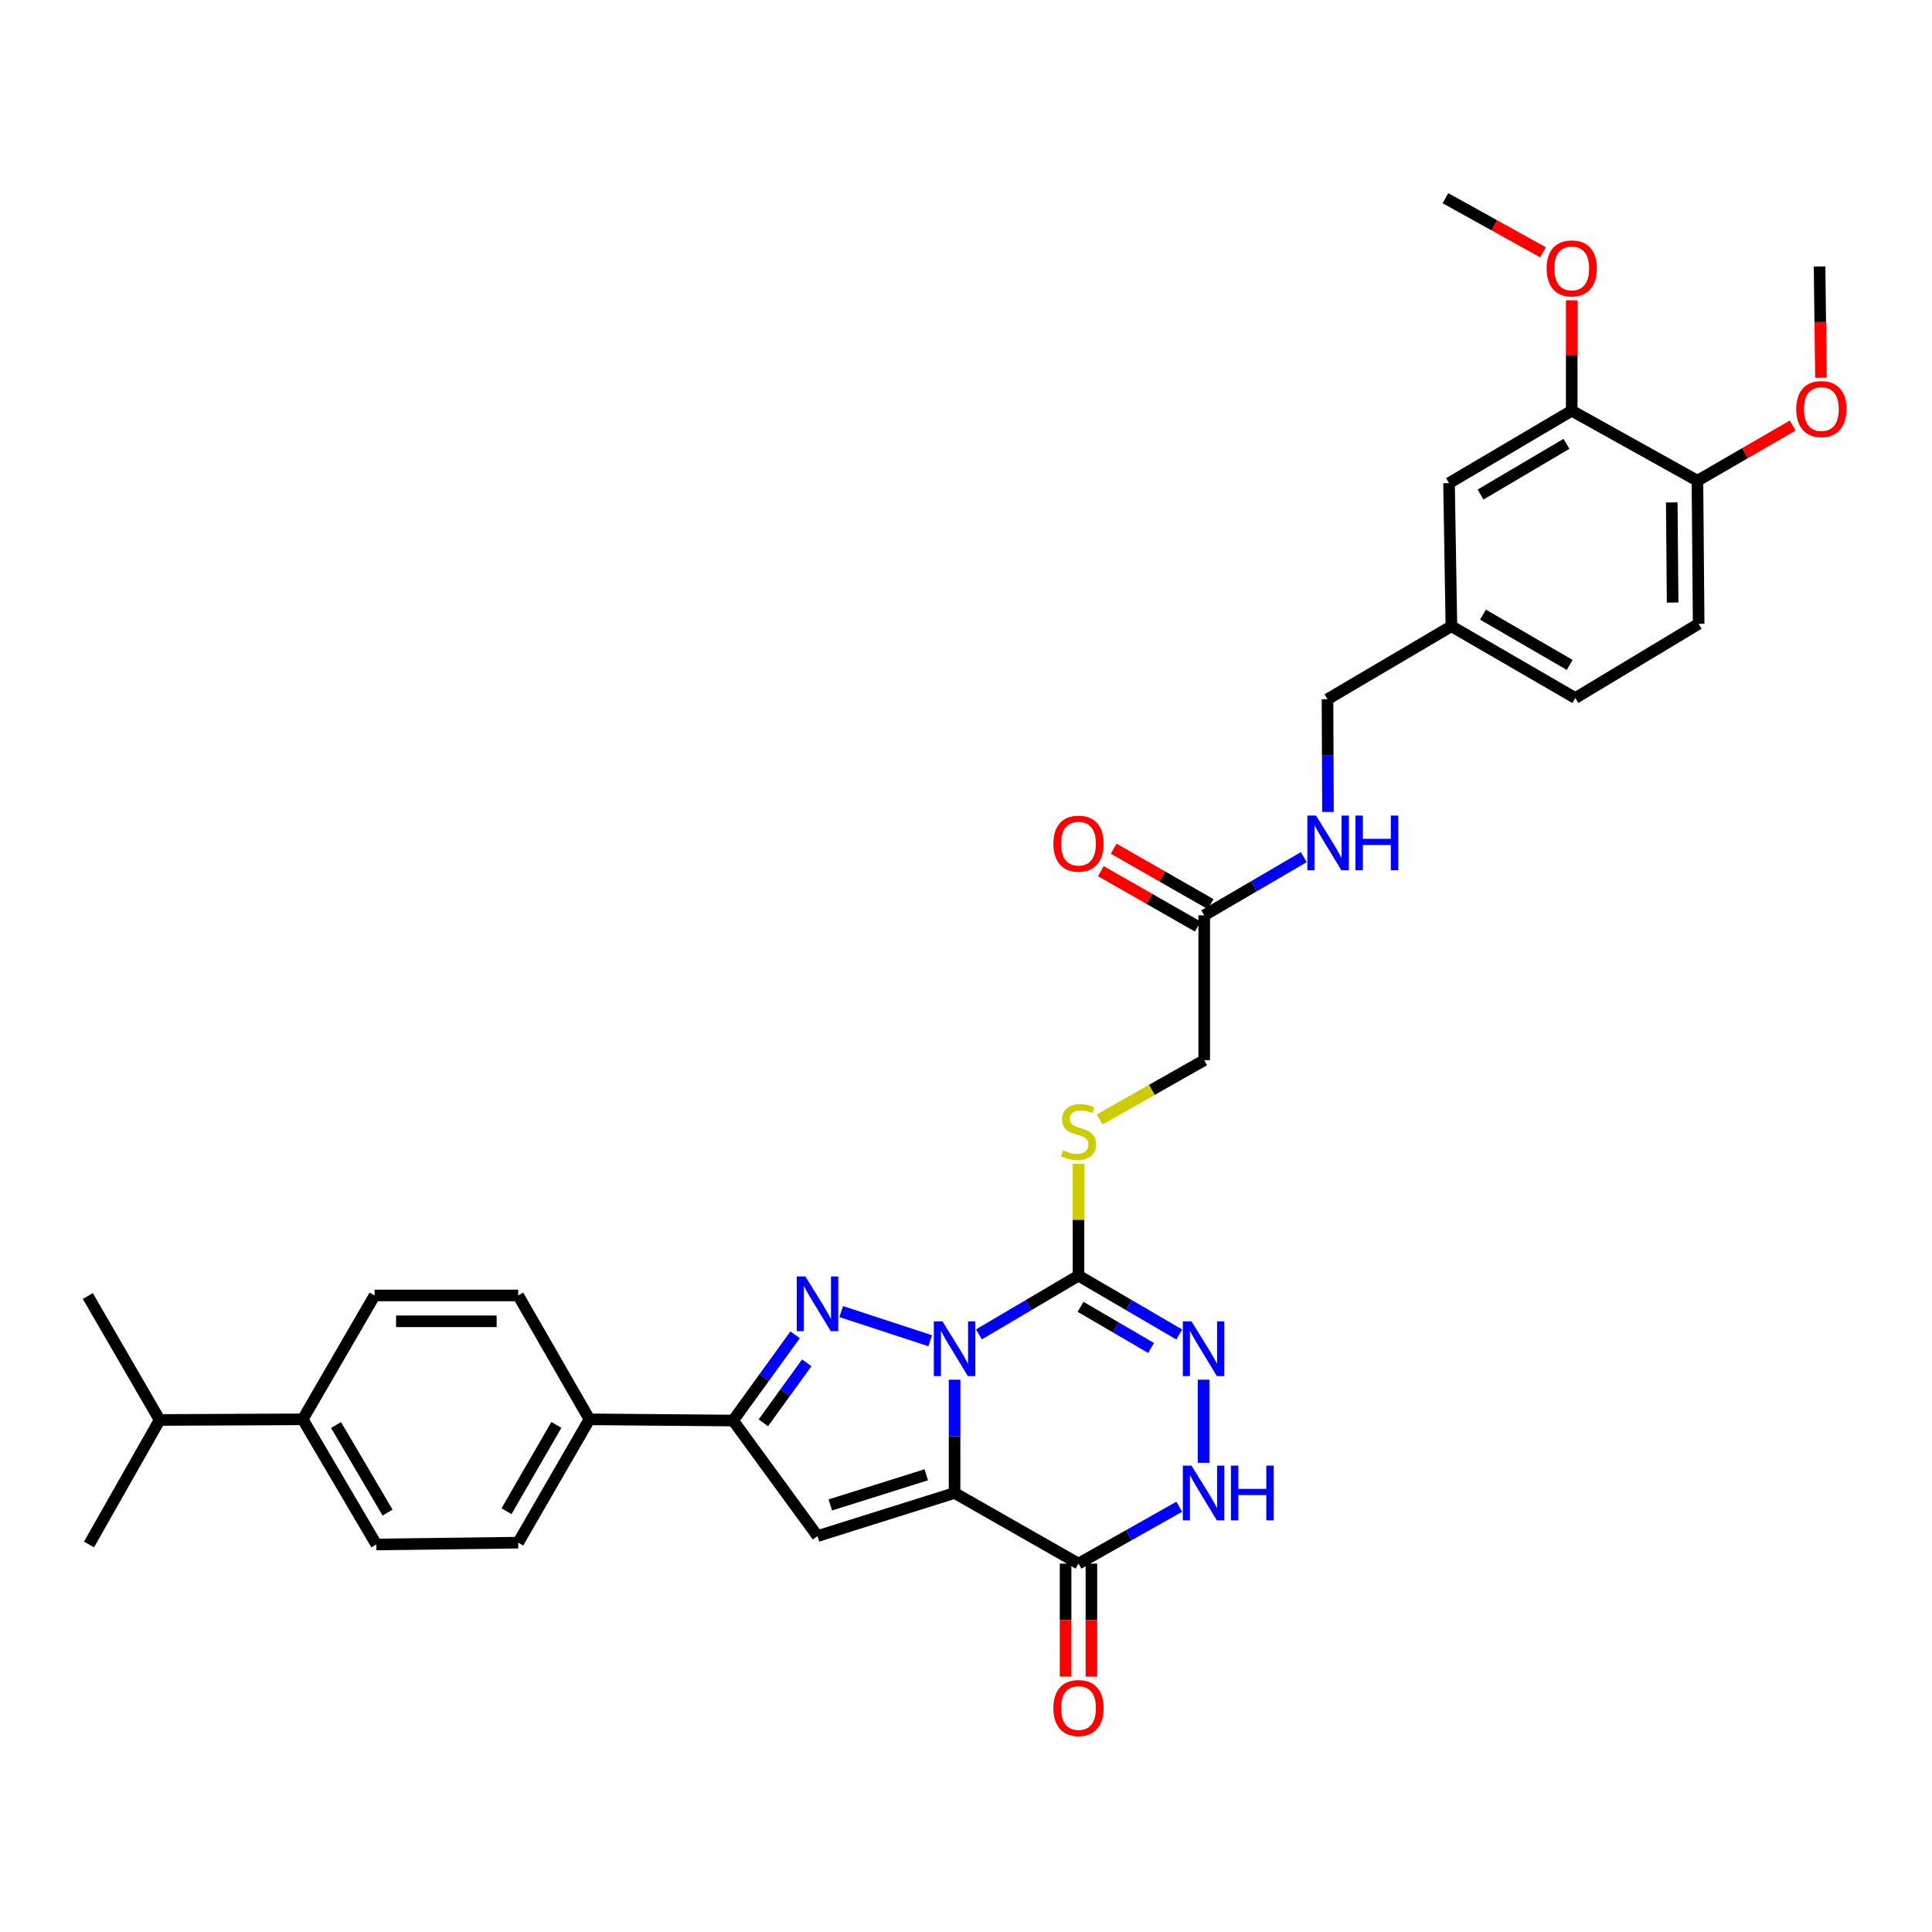 <?xml version='1.0' encoding='iso-8859-1'?>
<svg version='1.1' baseProfile='full'
              xmlns='http://www.w3.org/2000/svg'
                      xmlns:rdkit='http://www.rdkit.org/xml'
                      xmlns:xlink='http://www.w3.org/1999/xlink'
                  xml:space='preserve'
width='1000px' height='1000px' viewBox='0 0 1000 1000'>
<!-- END OF HEADER -->
<rect style='opacity:1.0;fill:#FFFFFF;stroke:none' width='1000' height='1000' x='0' y='0'> </rect>
<path class='bond-0' d='M 494.092,714.123 L 494.092,743.444' style='fill:none;fill-rule:evenodd;stroke:#0000FF;stroke-width:6px;stroke-linecap:butt;stroke-linejoin:miter;stroke-opacity:1' />
<path class='bond-0' d='M 494.092,743.444 L 494.092,772.766' style='fill:none;fill-rule:evenodd;stroke:#000000;stroke-width:6px;stroke-linecap:butt;stroke-linejoin:miter;stroke-opacity:1' />
<path class='bond-1' d='M 481.485,693.968 L 435.413,678.88' style='fill:none;fill-rule:evenodd;stroke:#0000FF;stroke-width:6px;stroke-linecap:butt;stroke-linejoin:miter;stroke-opacity:1' />
<path class='bond-2' d='M 506.693,690.667 L 532.461,675.476' style='fill:none;fill-rule:evenodd;stroke:#0000FF;stroke-width:6px;stroke-linecap:butt;stroke-linejoin:miter;stroke-opacity:1' />
<path class='bond-2' d='M 532.461,675.476 L 558.23,660.285' style='fill:none;fill-rule:evenodd;stroke:#000000;stroke-width:6px;stroke-linecap:butt;stroke-linejoin:miter;stroke-opacity:1' />
<path class='bond-3' d='M 494.092,772.766 L 423.138,795.072' style='fill:none;fill-rule:evenodd;stroke:#000000;stroke-width:6px;stroke-linecap:butt;stroke-linejoin:miter;stroke-opacity:1' />
<path class='bond-3' d='M 479.436,763.349 L 429.769,778.963' style='fill:none;fill-rule:evenodd;stroke:#000000;stroke-width:6px;stroke-linecap:butt;stroke-linejoin:miter;stroke-opacity:1' />
<path class='bond-4' d='M 494.092,772.766 L 558.23,809.328' style='fill:none;fill-rule:evenodd;stroke:#000000;stroke-width:6px;stroke-linecap:butt;stroke-linejoin:miter;stroke-opacity:1' />
<path class='bond-6' d='M 411.55,690.885 L 395.499,713.08' style='fill:none;fill-rule:evenodd;stroke:#0000FF;stroke-width:6px;stroke-linecap:butt;stroke-linejoin:miter;stroke-opacity:1' />
<path class='bond-6' d='M 395.499,713.08 L 379.448,735.275' style='fill:none;fill-rule:evenodd;stroke:#000000;stroke-width:6px;stroke-linecap:butt;stroke-linejoin:miter;stroke-opacity:1' />
<path class='bond-6' d='M 417.576,705.383 L 406.34,720.92' style='fill:none;fill-rule:evenodd;stroke:#0000FF;stroke-width:6px;stroke-linecap:butt;stroke-linejoin:miter;stroke-opacity:1' />
<path class='bond-6' d='M 406.34,720.92 L 395.105,736.456' style='fill:none;fill-rule:evenodd;stroke:#000000;stroke-width:6px;stroke-linecap:butt;stroke-linejoin:miter;stroke-opacity:1' />
<path class='bond-5' d='M 558.23,660.285 L 584.296,675.507' style='fill:none;fill-rule:evenodd;stroke:#000000;stroke-width:6px;stroke-linecap:butt;stroke-linejoin:miter;stroke-opacity:1' />
<path class='bond-5' d='M 584.296,675.507 L 610.362,690.729' style='fill:none;fill-rule:evenodd;stroke:#0000FF;stroke-width:6px;stroke-linecap:butt;stroke-linejoin:miter;stroke-opacity:1' />
<path class='bond-5' d='M 559.303,676.405 L 577.549,687.061' style='fill:none;fill-rule:evenodd;stroke:#000000;stroke-width:6px;stroke-linecap:butt;stroke-linejoin:miter;stroke-opacity:1' />
<path class='bond-5' d='M 577.549,687.061 L 595.796,697.716' style='fill:none;fill-rule:evenodd;stroke:#0000FF;stroke-width:6px;stroke-linecap:butt;stroke-linejoin:miter;stroke-opacity:1' />
<path class='bond-8' d='M 558.23,660.285 L 558.23,631.331' style='fill:none;fill-rule:evenodd;stroke:#000000;stroke-width:6px;stroke-linecap:butt;stroke-linejoin:miter;stroke-opacity:1' />
<path class='bond-8' d='M 558.23,631.331 L 558.23,602.376' style='fill:none;fill-rule:evenodd;stroke:#CCCC00;stroke-width:6px;stroke-linecap:butt;stroke-linejoin:miter;stroke-opacity:1' />
<path class='bond-34' d='M 423.138,795.072 L 379.448,735.275' style='fill:none;fill-rule:evenodd;stroke:#000000;stroke-width:6px;stroke-linecap:butt;stroke-linejoin:miter;stroke-opacity:1' />
<path class='bond-7' d='M 558.23,809.328 L 584.304,794.604' style='fill:none;fill-rule:evenodd;stroke:#000000;stroke-width:6px;stroke-linecap:butt;stroke-linejoin:miter;stroke-opacity:1' />
<path class='bond-7' d='M 584.304,794.604 L 610.378,779.88' style='fill:none;fill-rule:evenodd;stroke:#0000FF;stroke-width:6px;stroke-linecap:butt;stroke-linejoin:miter;stroke-opacity:1' />
<path class='bond-12' d='M 551.54,809.328 L 551.54,838.57' style='fill:none;fill-rule:evenodd;stroke:#000000;stroke-width:6px;stroke-linecap:butt;stroke-linejoin:miter;stroke-opacity:1' />
<path class='bond-12' d='M 551.54,838.57 L 551.54,867.811' style='fill:none;fill-rule:evenodd;stroke:#FF0000;stroke-width:6px;stroke-linecap:butt;stroke-linejoin:miter;stroke-opacity:1' />
<path class='bond-12' d='M 564.919,809.328 L 564.919,838.57' style='fill:none;fill-rule:evenodd;stroke:#000000;stroke-width:6px;stroke-linecap:butt;stroke-linejoin:miter;stroke-opacity:1' />
<path class='bond-12' d='M 564.919,838.57 L 564.919,867.811' style='fill:none;fill-rule:evenodd;stroke:#FF0000;stroke-width:6px;stroke-linecap:butt;stroke-linejoin:miter;stroke-opacity:1' />
<path class='bond-35' d='M 622.977,714.123 L 622.977,757.14' style='fill:none;fill-rule:evenodd;stroke:#0000FF;stroke-width:6px;stroke-linecap:butt;stroke-linejoin:miter;stroke-opacity:1' />
<path class='bond-9' d='M 379.448,735.275 L 305.09,734.643' style='fill:none;fill-rule:evenodd;stroke:#000000;stroke-width:6px;stroke-linecap:butt;stroke-linejoin:miter;stroke-opacity:1' />
<path class='bond-22' d='M 569.179,579.425 L 596.238,564.09' style='fill:none;fill-rule:evenodd;stroke:#CCCC00;stroke-width:6px;stroke-linecap:butt;stroke-linejoin:miter;stroke-opacity:1' />
<path class='bond-22' d='M 596.238,564.09 L 623.297,548.756' style='fill:none;fill-rule:evenodd;stroke:#000000;stroke-width:6px;stroke-linecap:butt;stroke-linejoin:miter;stroke-opacity:1' />
<path class='bond-18' d='M 305.09,734.643 L 268.216,798.476' style='fill:none;fill-rule:evenodd;stroke:#000000;stroke-width:6px;stroke-linecap:butt;stroke-linejoin:miter;stroke-opacity:1' />
<path class='bond-18' d='M 287.974,737.526 L 262.162,782.209' style='fill:none;fill-rule:evenodd;stroke:#000000;stroke-width:6px;stroke-linecap:butt;stroke-linejoin:miter;stroke-opacity:1' />
<path class='bond-19' d='M 305.09,734.643 L 268.216,670.52' style='fill:none;fill-rule:evenodd;stroke:#000000;stroke-width:6px;stroke-linecap:butt;stroke-linejoin:miter;stroke-opacity:1' />
<path class='bond-10' d='M 623.297,473.773 L 623.297,548.756' style='fill:none;fill-rule:evenodd;stroke:#000000;stroke-width:6px;stroke-linecap:butt;stroke-linejoin:miter;stroke-opacity:1' />
<path class='bond-13' d='M 623.297,473.773 L 649.063,458.713' style='fill:none;fill-rule:evenodd;stroke:#000000;stroke-width:6px;stroke-linecap:butt;stroke-linejoin:miter;stroke-opacity:1' />
<path class='bond-13' d='M 649.063,458.713 L 674.83,443.653' style='fill:none;fill-rule:evenodd;stroke:#0000FF;stroke-width:6px;stroke-linecap:butt;stroke-linejoin:miter;stroke-opacity:1' />
<path class='bond-17' d='M 626.615,467.965 L 601.519,453.625' style='fill:none;fill-rule:evenodd;stroke:#000000;stroke-width:6px;stroke-linecap:butt;stroke-linejoin:miter;stroke-opacity:1' />
<path class='bond-17' d='M 601.519,453.625 L 576.422,439.285' style='fill:none;fill-rule:evenodd;stroke:#FF0000;stroke-width:6px;stroke-linecap:butt;stroke-linejoin:miter;stroke-opacity:1' />
<path class='bond-17' d='M 619.978,479.582 L 594.881,465.242' style='fill:none;fill-rule:evenodd;stroke:#000000;stroke-width:6px;stroke-linecap:butt;stroke-linejoin:miter;stroke-opacity:1' />
<path class='bond-17' d='M 594.881,465.242 L 569.784,450.901' style='fill:none;fill-rule:evenodd;stroke:#FF0000;stroke-width:6px;stroke-linecap:butt;stroke-linejoin:miter;stroke-opacity:1' />
<path class='bond-11' d='M 813.525,212.584 L 750.011,250.075' style='fill:none;fill-rule:evenodd;stroke:#000000;stroke-width:6px;stroke-linecap:butt;stroke-linejoin:miter;stroke-opacity:1' />
<path class='bond-11' d='M 810.799,229.729 L 766.339,255.973' style='fill:none;fill-rule:evenodd;stroke:#000000;stroke-width:6px;stroke-linecap:butt;stroke-linejoin:miter;stroke-opacity:1' />
<path class='bond-28' d='M 813.525,212.584 L 813.525,184.016' style='fill:none;fill-rule:evenodd;stroke:#000000;stroke-width:6px;stroke-linecap:butt;stroke-linejoin:miter;stroke-opacity:1' />
<path class='bond-28' d='M 813.525,184.016 L 813.525,155.447' style='fill:none;fill-rule:evenodd;stroke:#FF0000;stroke-width:6px;stroke-linecap:butt;stroke-linejoin:miter;stroke-opacity:1' />
<path class='bond-37' d='M 813.525,212.584 L 878.591,248.827' style='fill:none;fill-rule:evenodd;stroke:#000000;stroke-width:6px;stroke-linecap:butt;stroke-linejoin:miter;stroke-opacity:1' />
<path class='bond-25' d='M 687.36,420.271 L 687.237,391.098' style='fill:none;fill-rule:evenodd;stroke:#0000FF;stroke-width:6px;stroke-linecap:butt;stroke-linejoin:miter;stroke-opacity:1' />
<path class='bond-25' d='M 687.237,391.098 L 687.115,361.924' style='fill:none;fill-rule:evenodd;stroke:#000000;stroke-width:6px;stroke-linecap:butt;stroke-linejoin:miter;stroke-opacity:1' />
<path class='bond-14' d='M 878.591,248.827 L 879.216,322.88' style='fill:none;fill-rule:evenodd;stroke:#000000;stroke-width:6px;stroke-linecap:butt;stroke-linejoin:miter;stroke-opacity:1' />
<path class='bond-14' d='M 865.307,260.047 L 865.744,311.885' style='fill:none;fill-rule:evenodd;stroke:#000000;stroke-width:6px;stroke-linecap:butt;stroke-linejoin:miter;stroke-opacity:1' />
<path class='bond-29' d='M 878.591,248.827 L 903.234,234.542' style='fill:none;fill-rule:evenodd;stroke:#000000;stroke-width:6px;stroke-linecap:butt;stroke-linejoin:miter;stroke-opacity:1' />
<path class='bond-29' d='M 903.234,234.542 L 927.876,220.258' style='fill:none;fill-rule:evenodd;stroke:#FF0000;stroke-width:6px;stroke-linecap:butt;stroke-linejoin:miter;stroke-opacity:1' />
<path class='bond-15' d='M 156.687,734.643 L 194.795,799.42' style='fill:none;fill-rule:evenodd;stroke:#000000;stroke-width:6px;stroke-linecap:butt;stroke-linejoin:miter;stroke-opacity:1' />
<path class='bond-15' d='M 173.934,737.576 L 200.61,782.919' style='fill:none;fill-rule:evenodd;stroke:#000000;stroke-width:6px;stroke-linecap:butt;stroke-linejoin:miter;stroke-opacity:1' />
<path class='bond-26' d='M 156.687,734.643 L 82.633,734.97' style='fill:none;fill-rule:evenodd;stroke:#000000;stroke-width:6px;stroke-linecap:butt;stroke-linejoin:miter;stroke-opacity:1' />
<path class='bond-36' d='M 156.687,734.643 L 193.873,670.52' style='fill:none;fill-rule:evenodd;stroke:#000000;stroke-width:6px;stroke-linecap:butt;stroke-linejoin:miter;stroke-opacity:1' />
<path class='bond-16' d='M 750.011,250.075 L 751.245,324.129' style='fill:none;fill-rule:evenodd;stroke:#000000;stroke-width:6px;stroke-linecap:butt;stroke-linejoin:miter;stroke-opacity:1' />
<path class='bond-21' d='M 268.216,798.476 L 194.795,799.42' style='fill:none;fill-rule:evenodd;stroke:#000000;stroke-width:6px;stroke-linecap:butt;stroke-linejoin:miter;stroke-opacity:1' />
<path class='bond-20' d='M 268.216,670.52 L 193.873,670.52' style='fill:none;fill-rule:evenodd;stroke:#000000;stroke-width:6px;stroke-linecap:butt;stroke-linejoin:miter;stroke-opacity:1' />
<path class='bond-20' d='M 257.065,683.899 L 205.024,683.899' style='fill:none;fill-rule:evenodd;stroke:#000000;stroke-width:6px;stroke-linecap:butt;stroke-linejoin:miter;stroke-opacity:1' />
<path class='bond-23' d='M 879.216,322.88 L 815.383,361.308' style='fill:none;fill-rule:evenodd;stroke:#000000;stroke-width:6px;stroke-linecap:butt;stroke-linejoin:miter;stroke-opacity:1' />
<path class='bond-24' d='M 751.245,324.129 L 687.115,361.924' style='fill:none;fill-rule:evenodd;stroke:#000000;stroke-width:6px;stroke-linecap:butt;stroke-linejoin:miter;stroke-opacity:1' />
<path class='bond-27' d='M 751.245,324.129 L 815.383,361.308' style='fill:none;fill-rule:evenodd;stroke:#000000;stroke-width:6px;stroke-linecap:butt;stroke-linejoin:miter;stroke-opacity:1' />
<path class='bond-27' d='M 767.575,318.13 L 812.472,344.156' style='fill:none;fill-rule:evenodd;stroke:#000000;stroke-width:6px;stroke-linecap:butt;stroke-linejoin:miter;stroke-opacity:1' />
<path class='bond-30' d='M 82.633,734.97 L 45.455,670.825' style='fill:none;fill-rule:evenodd;stroke:#000000;stroke-width:6px;stroke-linecap:butt;stroke-linejoin:miter;stroke-opacity:1' />
<path class='bond-31' d='M 82.633,734.97 L 46.072,799.42' style='fill:none;fill-rule:evenodd;stroke:#000000;stroke-width:6px;stroke-linecap:butt;stroke-linejoin:miter;stroke-opacity:1' />
<path class='bond-32' d='M 798.656,130.596 L 773.408,116.591' style='fill:none;fill-rule:evenodd;stroke:#FF0000;stroke-width:6px;stroke-linecap:butt;stroke-linejoin:miter;stroke-opacity:1' />
<path class='bond-32' d='M 773.408,116.591 L 748.16,102.586' style='fill:none;fill-rule:evenodd;stroke:#000000;stroke-width:6px;stroke-linecap:butt;stroke-linejoin:miter;stroke-opacity:1' />
<path class='bond-33' d='M 942.526,195.484 L 942.163,166.699' style='fill:none;fill-rule:evenodd;stroke:#FF0000;stroke-width:6px;stroke-linecap:butt;stroke-linejoin:miter;stroke-opacity:1' />
<path class='bond-33' d='M 942.163,166.699 L 941.8,137.914' style='fill:none;fill-rule:evenodd;stroke:#000000;stroke-width:6px;stroke-linecap:butt;stroke-linejoin:miter;stroke-opacity:1' />
<path  class='atom-0' d='M 487.832 683.936
L 497.112 698.936
Q 498.032 700.416, 499.512 703.096
Q 500.992 705.776, 501.072 705.936
L 501.072 683.936
L 504.832 683.936
L 504.832 712.256
L 500.952 712.256
L 490.992 695.856
Q 489.832 693.936, 488.592 691.736
Q 487.392 689.536, 487.032 688.856
L 487.032 712.256
L 483.352 712.256
L 483.352 683.936
L 487.832 683.936
' fill='#0000FF'/>
<path  class='atom-2' d='M 416.878 660.701
L 426.158 675.701
Q 427.078 677.181, 428.558 679.861
Q 430.038 682.541, 430.118 682.701
L 430.118 660.701
L 433.878 660.701
L 433.878 689.021
L 429.998 689.021
L 420.038 672.621
Q 418.878 670.701, 417.638 668.501
Q 416.438 666.301, 416.078 665.621
L 416.078 689.021
L 412.398 689.021
L 412.398 660.701
L 416.878 660.701
' fill='#0000FF'/>
<path  class='atom-6' d='M 616.717 683.936
L 625.997 698.936
Q 626.917 700.416, 628.397 703.096
Q 629.877 705.776, 629.957 705.936
L 629.957 683.936
L 633.717 683.936
L 633.717 712.256
L 629.837 712.256
L 619.877 695.856
Q 618.717 693.936, 617.477 691.736
Q 616.277 689.536, 615.917 688.856
L 615.917 712.256
L 612.237 712.256
L 612.237 683.936
L 616.717 683.936
' fill='#0000FF'/>
<path  class='atom-8' d='M 616.717 758.606
L 625.997 773.606
Q 626.917 775.086, 628.397 777.766
Q 629.877 780.446, 629.957 780.606
L 629.957 758.606
L 633.717 758.606
L 633.717 786.926
L 629.837 786.926
L 619.877 770.526
Q 618.717 768.606, 617.477 766.406
Q 616.277 764.206, 615.917 763.526
L 615.917 786.926
L 612.237 786.926
L 612.237 758.606
L 616.717 758.606
' fill='#0000FF'/>
<path  class='atom-8' d='M 637.117 758.606
L 640.957 758.606
L 640.957 770.646
L 655.437 770.646
L 655.437 758.606
L 659.277 758.606
L 659.277 786.926
L 655.437 786.926
L 655.437 773.846
L 640.957 773.846
L 640.957 786.926
L 637.117 786.926
L 637.117 758.606
' fill='#0000FF'/>
<path  class='atom-9' d='M 550.23 595.35
Q 550.55 595.47, 551.87 596.03
Q 553.19 596.59, 554.63 596.95
Q 556.11 597.27, 557.55 597.27
Q 560.23 597.27, 561.79 595.99
Q 563.35 594.67, 563.35 592.39
Q 563.35 590.83, 562.55 589.87
Q 561.79 588.91, 560.59 588.39
Q 559.39 587.87, 557.39 587.27
Q 554.87 586.51, 553.35 585.79
Q 551.87 585.07, 550.79 583.55
Q 549.75 582.03, 549.75 579.47
Q 549.75 575.91, 552.15 573.71
Q 554.59 571.51, 559.39 571.51
Q 562.67 571.51, 566.39 573.07
L 565.47 576.15
Q 562.07 574.75, 559.51 574.75
Q 556.75 574.75, 555.23 575.91
Q 553.71 577.03, 553.75 578.99
Q 553.75 580.51, 554.51 581.43
Q 555.31 582.35, 556.43 582.87
Q 557.59 583.39, 559.51 583.99
Q 562.07 584.79, 563.59 585.59
Q 565.11 586.39, 566.19 588.03
Q 567.31 589.63, 567.31 592.39
Q 567.31 596.31, 564.67 598.43
Q 562.07 600.51, 557.71 600.51
Q 555.19 600.51, 553.27 599.95
Q 551.39 599.43, 549.15 598.51
L 550.23 595.35
' fill='#CCCC00'/>
<path  class='atom-13' d='M 545.23 884.078
Q 545.23 877.278, 548.59 873.478
Q 551.95 869.678, 558.23 869.678
Q 564.51 869.678, 567.87 873.478
Q 571.23 877.278, 571.23 884.078
Q 571.23 890.958, 567.83 894.878
Q 564.43 898.758, 558.23 898.758
Q 551.99 898.758, 548.59 894.878
Q 545.23 890.998, 545.23 884.078
M 558.23 895.558
Q 562.55 895.558, 564.87 892.678
Q 567.23 889.758, 567.23 884.078
Q 567.23 878.518, 564.87 875.718
Q 562.55 872.878, 558.23 872.878
Q 553.91 872.878, 551.55 875.678
Q 549.23 878.478, 549.23 884.078
Q 549.23 889.798, 551.55 892.678
Q 553.91 895.558, 558.23 895.558
' fill='#FF0000'/>
<path  class='atom-14' d='M 681.167 422.13
L 690.447 437.13
Q 691.367 438.61, 692.847 441.29
Q 694.327 443.97, 694.407 444.13
L 694.407 422.13
L 698.167 422.13
L 698.167 450.45
L 694.287 450.45
L 684.327 434.05
Q 683.167 432.13, 681.927 429.93
Q 680.727 427.73, 680.367 427.05
L 680.367 450.45
L 676.687 450.45
L 676.687 422.13
L 681.167 422.13
' fill='#0000FF'/>
<path  class='atom-14' d='M 701.567 422.13
L 705.407 422.13
L 705.407 434.17
L 719.887 434.17
L 719.887 422.13
L 723.727 422.13
L 723.727 450.45
L 719.887 450.45
L 719.887 437.37
L 705.407 437.37
L 705.407 450.45
L 701.567 450.45
L 701.567 422.13
' fill='#0000FF'/>
<path  class='atom-18' d='M 545.23 436.675
Q 545.23 429.875, 548.59 426.075
Q 551.95 422.275, 558.23 422.275
Q 564.51 422.275, 567.87 426.075
Q 571.23 429.875, 571.23 436.675
Q 571.23 443.555, 567.83 447.475
Q 564.43 451.355, 558.23 451.355
Q 551.99 451.355, 548.59 447.475
Q 545.23 443.595, 545.23 436.675
M 558.23 448.155
Q 562.55 448.155, 564.87 445.275
Q 567.23 442.355, 567.23 436.675
Q 567.23 431.115, 564.87 428.315
Q 562.55 425.475, 558.23 425.475
Q 553.91 425.475, 551.55 428.275
Q 549.23 431.075, 549.23 436.675
Q 549.23 442.395, 551.55 445.275
Q 553.91 448.155, 558.23 448.155
' fill='#FF0000'/>
<path  class='atom-29' d='M 800.525 138.923
Q 800.525 132.123, 803.885 128.323
Q 807.245 124.523, 813.525 124.523
Q 819.805 124.523, 823.165 128.323
Q 826.525 132.123, 826.525 138.923
Q 826.525 145.803, 823.125 149.723
Q 819.725 153.603, 813.525 153.603
Q 807.285 153.603, 803.885 149.723
Q 800.525 145.843, 800.525 138.923
M 813.525 150.403
Q 817.845 150.403, 820.165 147.523
Q 822.525 144.603, 822.525 138.923
Q 822.525 133.363, 820.165 130.563
Q 817.845 127.723, 813.525 127.723
Q 809.205 127.723, 806.845 130.523
Q 804.525 133.323, 804.525 138.923
Q 804.525 144.643, 806.845 147.523
Q 809.205 150.403, 813.525 150.403
' fill='#FF0000'/>
<path  class='atom-30' d='M 929.729 211.728
Q 929.729 204.928, 933.089 201.128
Q 936.449 197.328, 942.729 197.328
Q 949.009 197.328, 952.369 201.128
Q 955.729 204.928, 955.729 211.728
Q 955.729 218.608, 952.329 222.528
Q 948.929 226.408, 942.729 226.408
Q 936.489 226.408, 933.089 222.528
Q 929.729 218.648, 929.729 211.728
M 942.729 223.208
Q 947.049 223.208, 949.369 220.328
Q 951.729 217.408, 951.729 211.728
Q 951.729 206.168, 949.369 203.368
Q 947.049 200.528, 942.729 200.528
Q 938.409 200.528, 936.049 203.328
Q 933.729 206.128, 933.729 211.728
Q 933.729 217.448, 936.049 220.328
Q 938.409 223.208, 942.729 223.208
' fill='#FF0000'/>
</svg>
